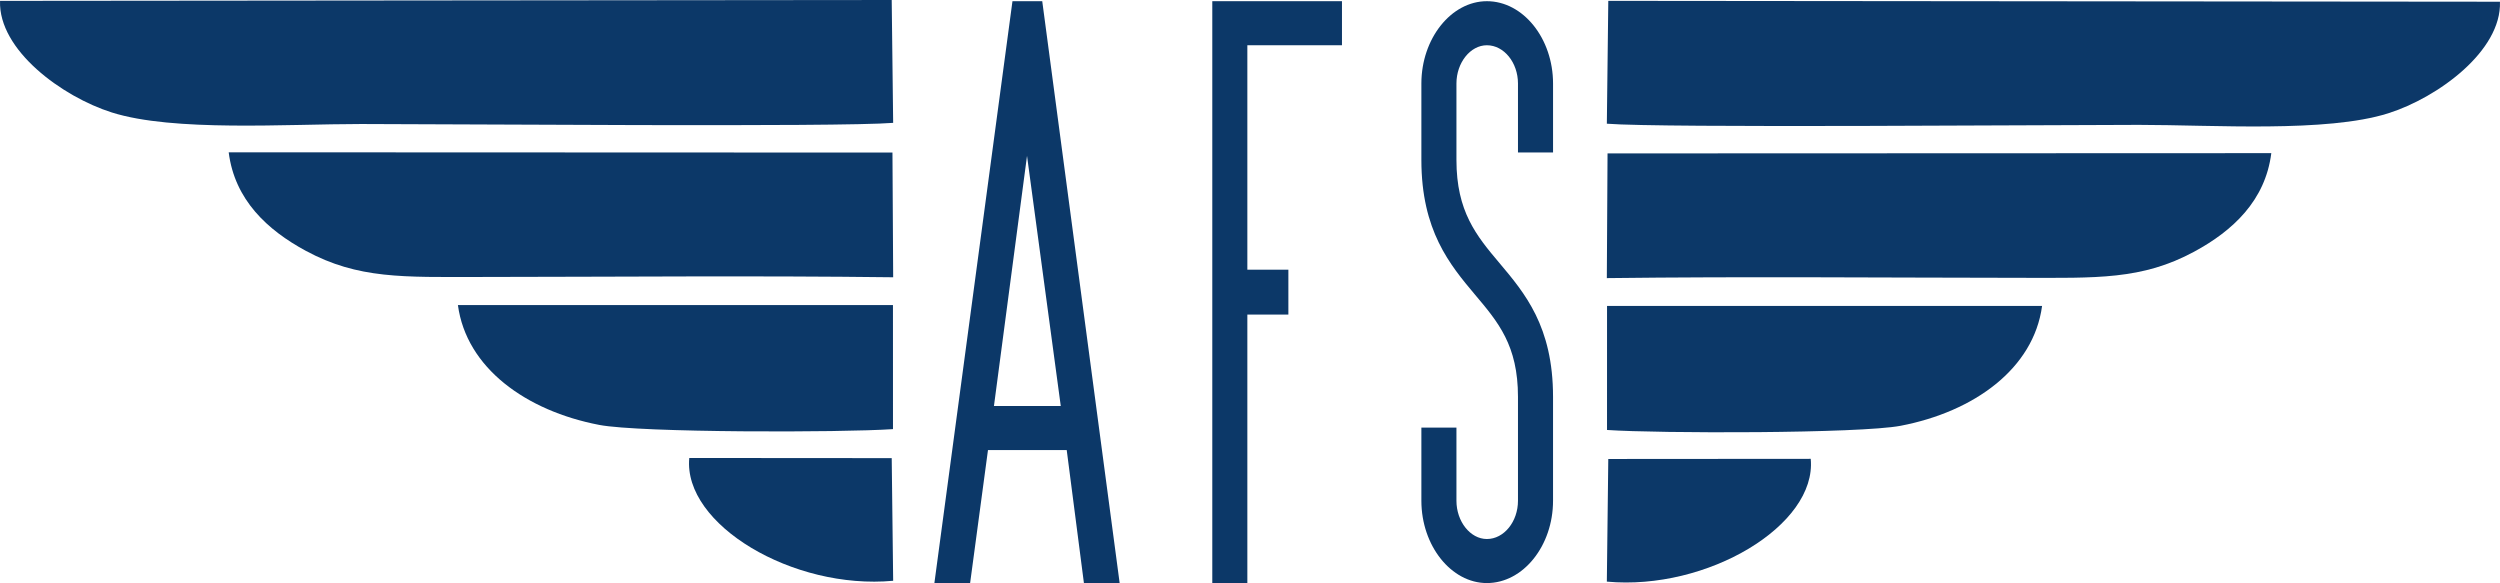 <?xml version="1.0" encoding="UTF-8"?>
<!DOCTYPE svg PUBLIC "-//W3C//DTD SVG 1.1//EN" "http://www.w3.org/Graphics/SVG/1.1/DTD/svg11.dtd">
<!-- Creator: CorelDRAW (Keine kommerzielle Nutzung) -->
<svg xmlns="http://www.w3.org/2000/svg" xml:space="preserve" width="79.193mm" height="18.47mm" version="1.1" style="shape-rendering:geometricPrecision; text-rendering:geometricPrecision; image-rendering:optimizeQuality; fill-rule:evenodd; clip-rule:evenodd"
viewBox="0 0 220970 51536"
 xmlns:xlink="http://www.w3.org/1999/xlink"
 xmlns:xodm="http://www.corel.com/coreldraw/odm/2003">
 <defs>
  <style type="text/css">
   <![CDATA[
    .fil0 {fill:#0C3868}
    .fil1 {fill:#0C3868;fill-rule:nonzero}
   ]]>
  </style>
 </defs>
 <g id="Ebene_x0020_1">
  <g id="_1836549932560">
   <path class="fil0" d="M142026 10934c4823,391 39216,102 47016,103 6580,1 16602,702 22046,-1022 4377,-1386 10029,-5509 9879,-9863l-78813 -77 -128 10859z"/>
   <path class="fil0" d="M142024 24582c12164,-152 24479,-36 36646,-26 6624,6 10643,189 15268,-2311 3394,-1834 6289,-4501 6818,-8709l-58669 23 -63 11022z"/>
   <path class="fil0" d="M142041 38004c4537,314 22345,323 25958,-371 6495,-1247 11750,-5048 12497,-10592l-38453 1 -2 10963z"/>
   <path class="fil0" d="M142026 51408c8857,819 18577,-4974 18020,-10853l-17893 13 -128 10840z"/>
  </g>
  <g id="_1836549932080">
   <path class="fil0" d="M78944 10859c-4823,391 -39216,102 -47016,102 -6580,1 -16602,702 -22046,-1021 -4377,-1386 -10029,-5509 -9879,-9863l78813 -77 128 10859z"/>
   <path class="fil0" d="M78946 24507c-12164,-152 -24479,-36 -36646,-26 -6624,6 -10643,189 -15268,-2311 -3394,-1834 -6289,-4501 -6818,-8709l58669 23 63 11022z"/>
   <path class="fil0" d="M78929 37929c-4536,314 -22345,323 -25958,-371 -6495,-1247 -11750,-5048 -12497,-10593l38453 1 2 10963z"/>
   <path class="fil0" d="M78944 51334c-8857,819 -18577,-4974 -18020,-10854l17893 13 128 10840z"/>
  </g>
  <path class="fil1" d="M98964 51536l-6842 -51430 -2632 0 -6901 51430 3158 0 1579 -11755 6960 0 1520 11755 3158 0zm-8188 -37764l2983 22115 -5906 0 2924 -22115z"/>
  <polygon id="_1" class="fil1" points="118614,105 107152,105 107152,51536 110251,51536 110251,27804 113877,27804 113877,23837 110251,23837 110251,3999 118614,3999 "/>
  <path id="_2" class="fil1" d="M131422 51536c3217,0 5848,-3306 5848,-7274l0 -9184c0,-6245 -2515,-9184 -4737,-11829 -2047,-2424 -3801,-4555 -3801,-9110l0 -6759c0,-1837 1228,-3380 2690,-3380 1521,0 2749,1543 2749,3380l0 6098 3100 0 0 -6098c0,-3967 -2632,-7274 -5848,-7274 -3158,0 -5790,3306 -5790,7274l0 6759c0,6245 2515,9257 4737,11902 2047,2425 3801,4482 3801,9037l0 9184c0,1837 -1228,3380 -2749,3380 -1462,0 -2690,-1543 -2690,-3380l0 -6466 -3099 0 0 6466c0,3967 2632,7274 5790,7274z"/>
 </g>
</svg>
